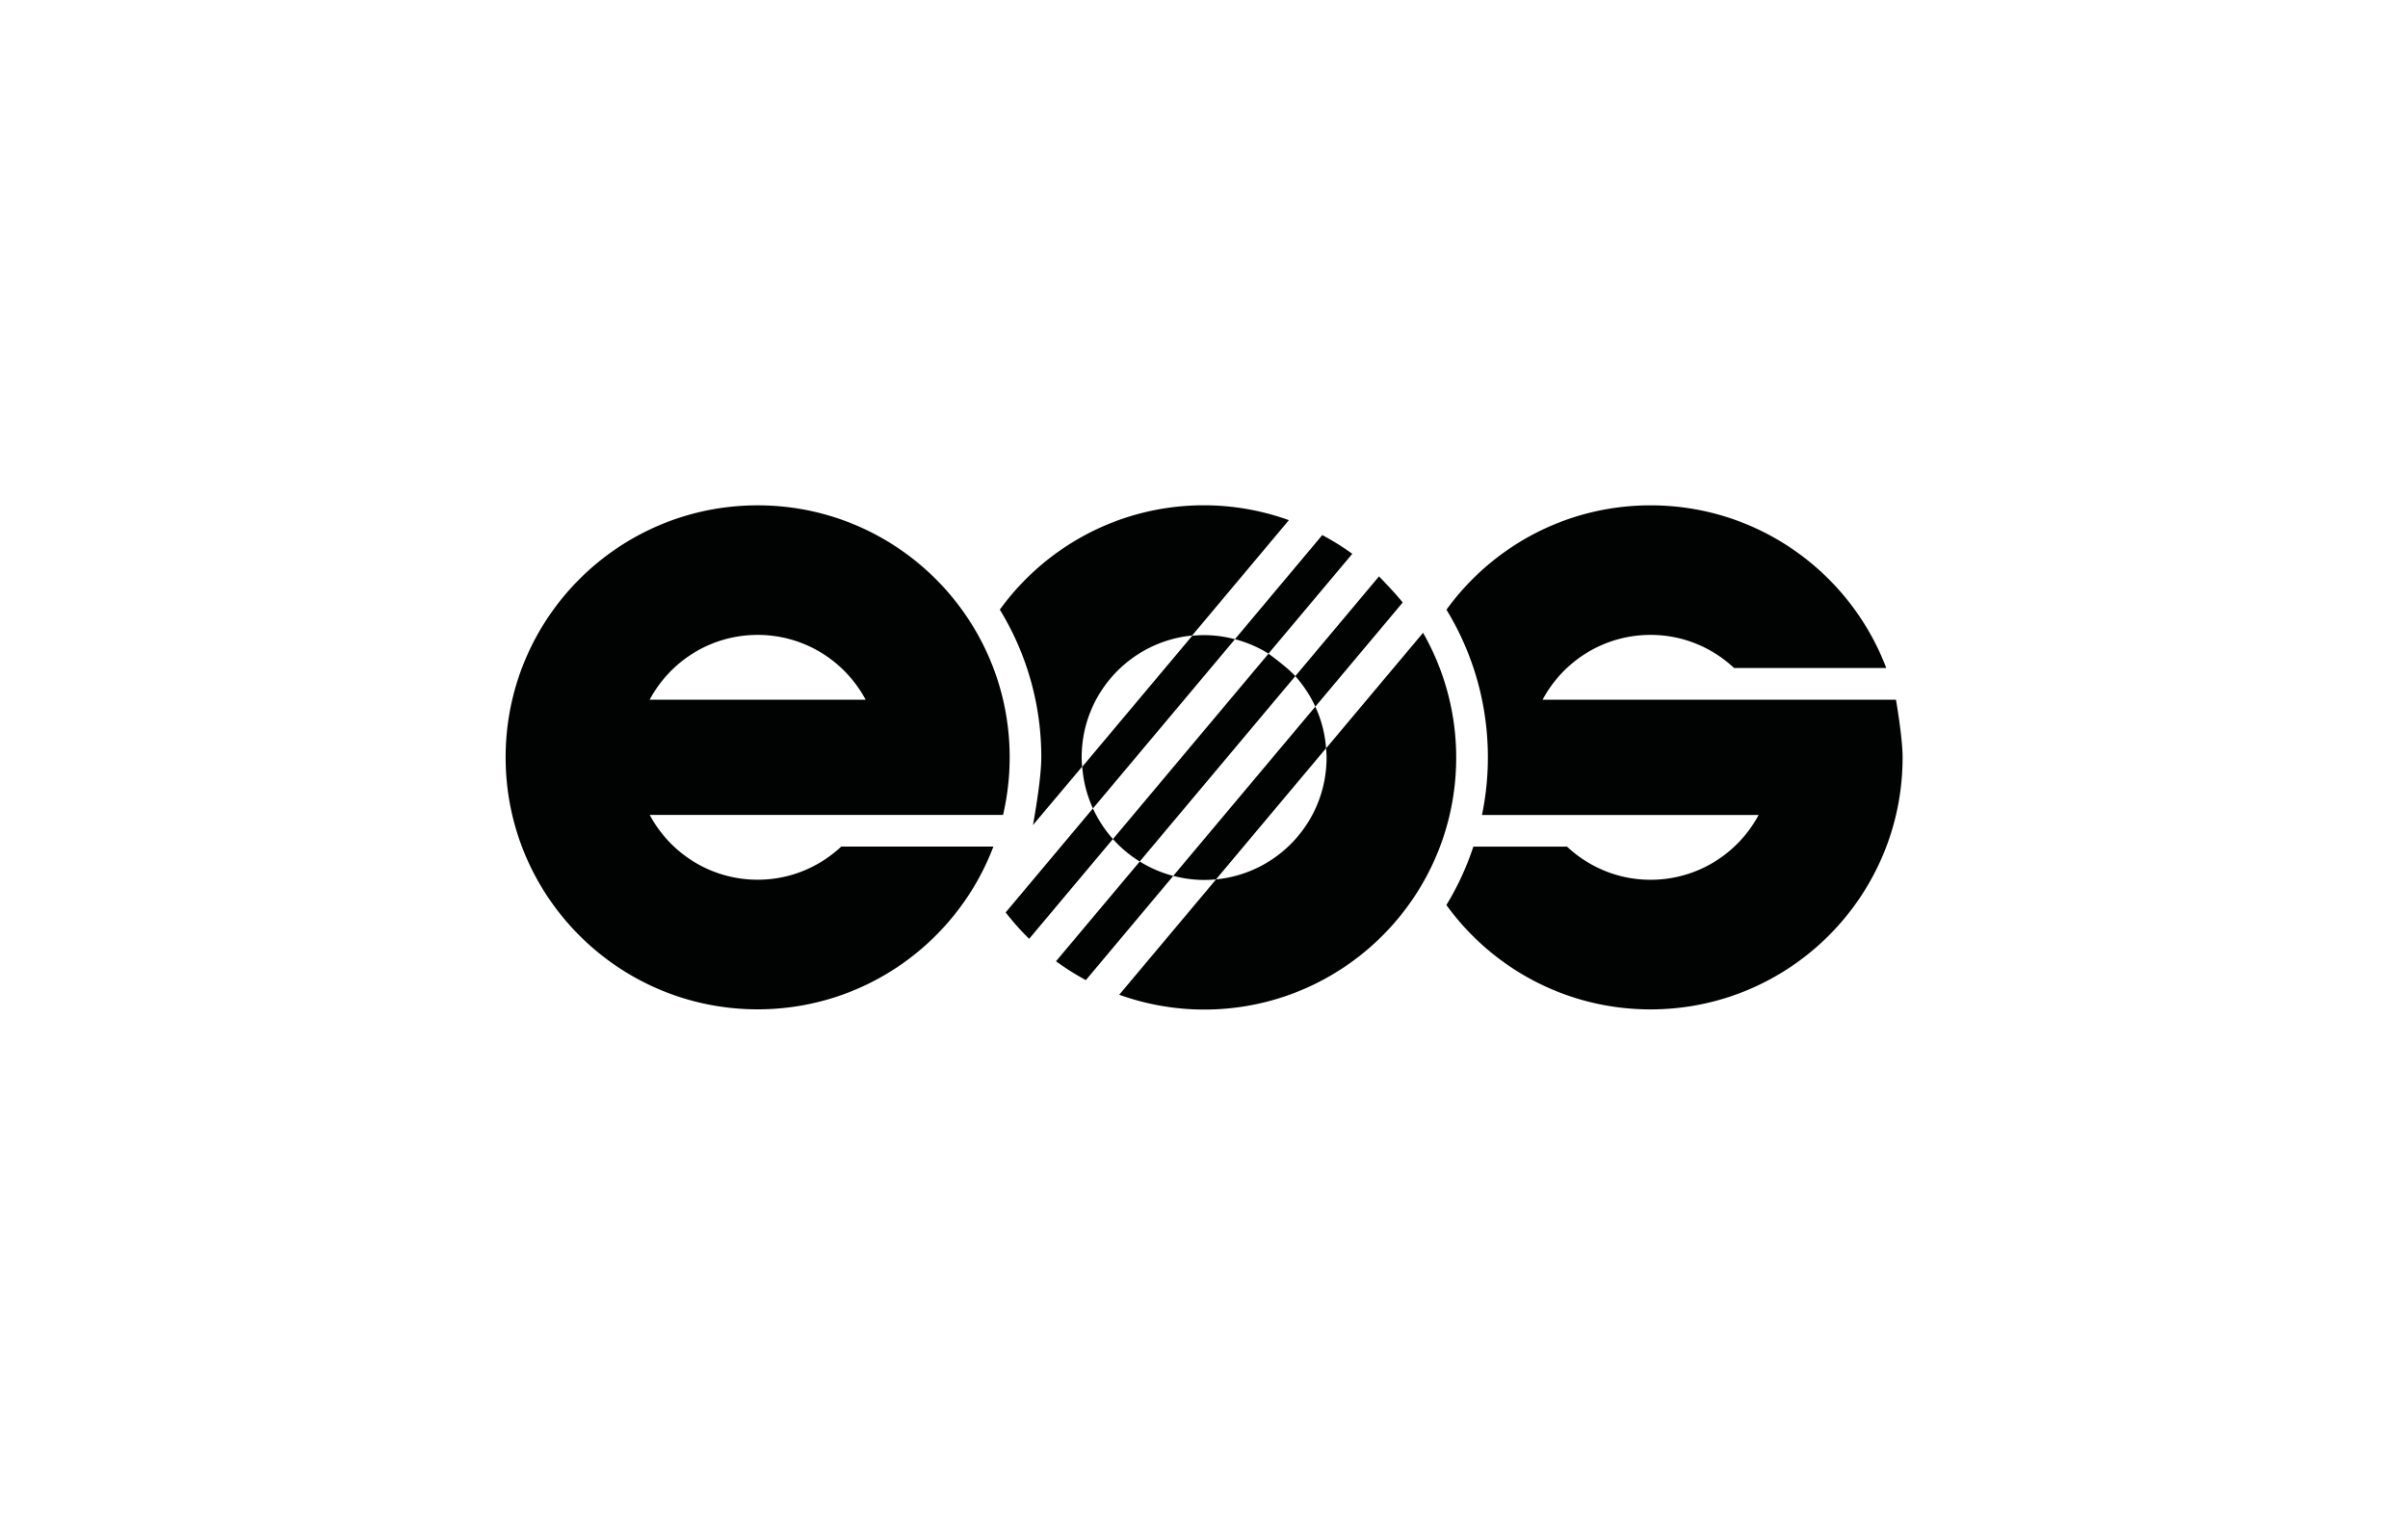 <?xml version="1.0" encoding="UTF-8"?>
<svg xmlns="http://www.w3.org/2000/svg" viewBox="0 0 412.32 259.48" width="800" height="502.913"><path fill="#010202" d="M324.77 119.95H264.2c3.53-6.61 10.49-11.11 18.51-11.11 5.55 0 10.57 2.17 14.32 5.68h26.08c-6.18-16.3-21.93-27.89-40.4-27.89-14.4 0-27.14 7.05-34.99 17.89 4.5 7.37 7.1 16.04 7.1 25.31 0 3.38-.35 6.69-1.01 9.88h47.42c-3.54 6.61-10.5 11.11-18.52 11.11-5.54 0-10.57-2.17-14.32-5.68h-16.06a48.178 48.178 0 0 1-4.62 10.01c7.85 10.84 20.59 17.89 34.99 17.89 23.86 0 43.21-19.34 43.21-43.2 0-3.41-1.14-9.89-1.14-9.89zM172.85 129.83c0-23.86-19.34-43.2-43.2-43.2-23.86 0-43.2 19.34-43.2 43.2 0 23.86 19.34 43.2 43.2 43.2 18.47 0 34.23-11.6 40.41-27.9h-26.08c-3.75 3.51-8.78 5.68-14.32 5.68-8.02 0-14.98-4.5-18.51-11.11h60.57c.73-3.17 1.13-6.47 1.13-9.87zm-61.71-9.88c3.53-6.61 10.49-11.11 18.51-11.11 8.02 0 14.98 4.5 18.51 11.11h-37.02z"/><path fill="#010202" d="M243.71 108.48l-16.62 19.8c.04.53.08 1.05.08 1.59 0 10.89-8.3 19.85-18.94 20.88l-16.6 19.78c4.55 1.63 9.45 2.54 14.56 2.54 23.86 0 43.2-19.34 43.2-43.2a43.092 43.092 0 0 0-5.68-21.39zM231.58 94.94a43.108 43.108 0 0 0-5.15-3.21l-14.97 17.85c2.05.53 3.99 1.37 5.75 2.47l14.37-17.11zM187.12 138.59l-14.96 17.83c1.25 1.59 2.58 3.12 4.03 4.52l14.36-17.11c-1.4-1.55-2.54-3.32-3.43-5.24zM180.79 164.79c1.63 1.18 3.33 2.27 5.12 3.23l14.98-17.86c-2.05-.54-3.98-1.38-5.74-2.47l-14.36 17.1zM236.16 98.81l-14.35 17.1c1.39 1.56 2.55 3.31 3.43 5.23l14.98-17.85c-1.24-1.59-4.06-4.48-4.06-4.48zM217.22 112.06l-26.67 31.78c1.34 1.5 2.88 2.79 4.59 3.85l26.67-31.78c-1.34-1.5-4.59-3.85-4.59-3.85zM225.24 121.14l-24.35 29.01c1.69.44 3.46.7 5.28.7.69 0 1.37-.04 2.05-.1l18.86-22.48c-.18-2.52-.82-4.92-1.84-7.13z"/><path fill="#010202" d="M185.29 131.45l18.86-22.47c.67-.06 1.36-.1 2.04-.1 1.83 0 3.59.26 5.28.7l-24.35 29.01a20.77 20.77 0 0 1-1.83-7.14M185.27 131.43c-.04-.53-.08-1.06-.08-1.6 0-10.9 8.31-19.85 18.93-20.88l16.59-19.78a43.041 43.041 0 0 0-14.55-2.55c-14.4 0-27.15 7.05-35 17.89a48.342 48.342 0 0 1 7.11 25.31c0 4.01-1.43 11.62-1.43 11.62l8.43-10.01z"/></svg>
